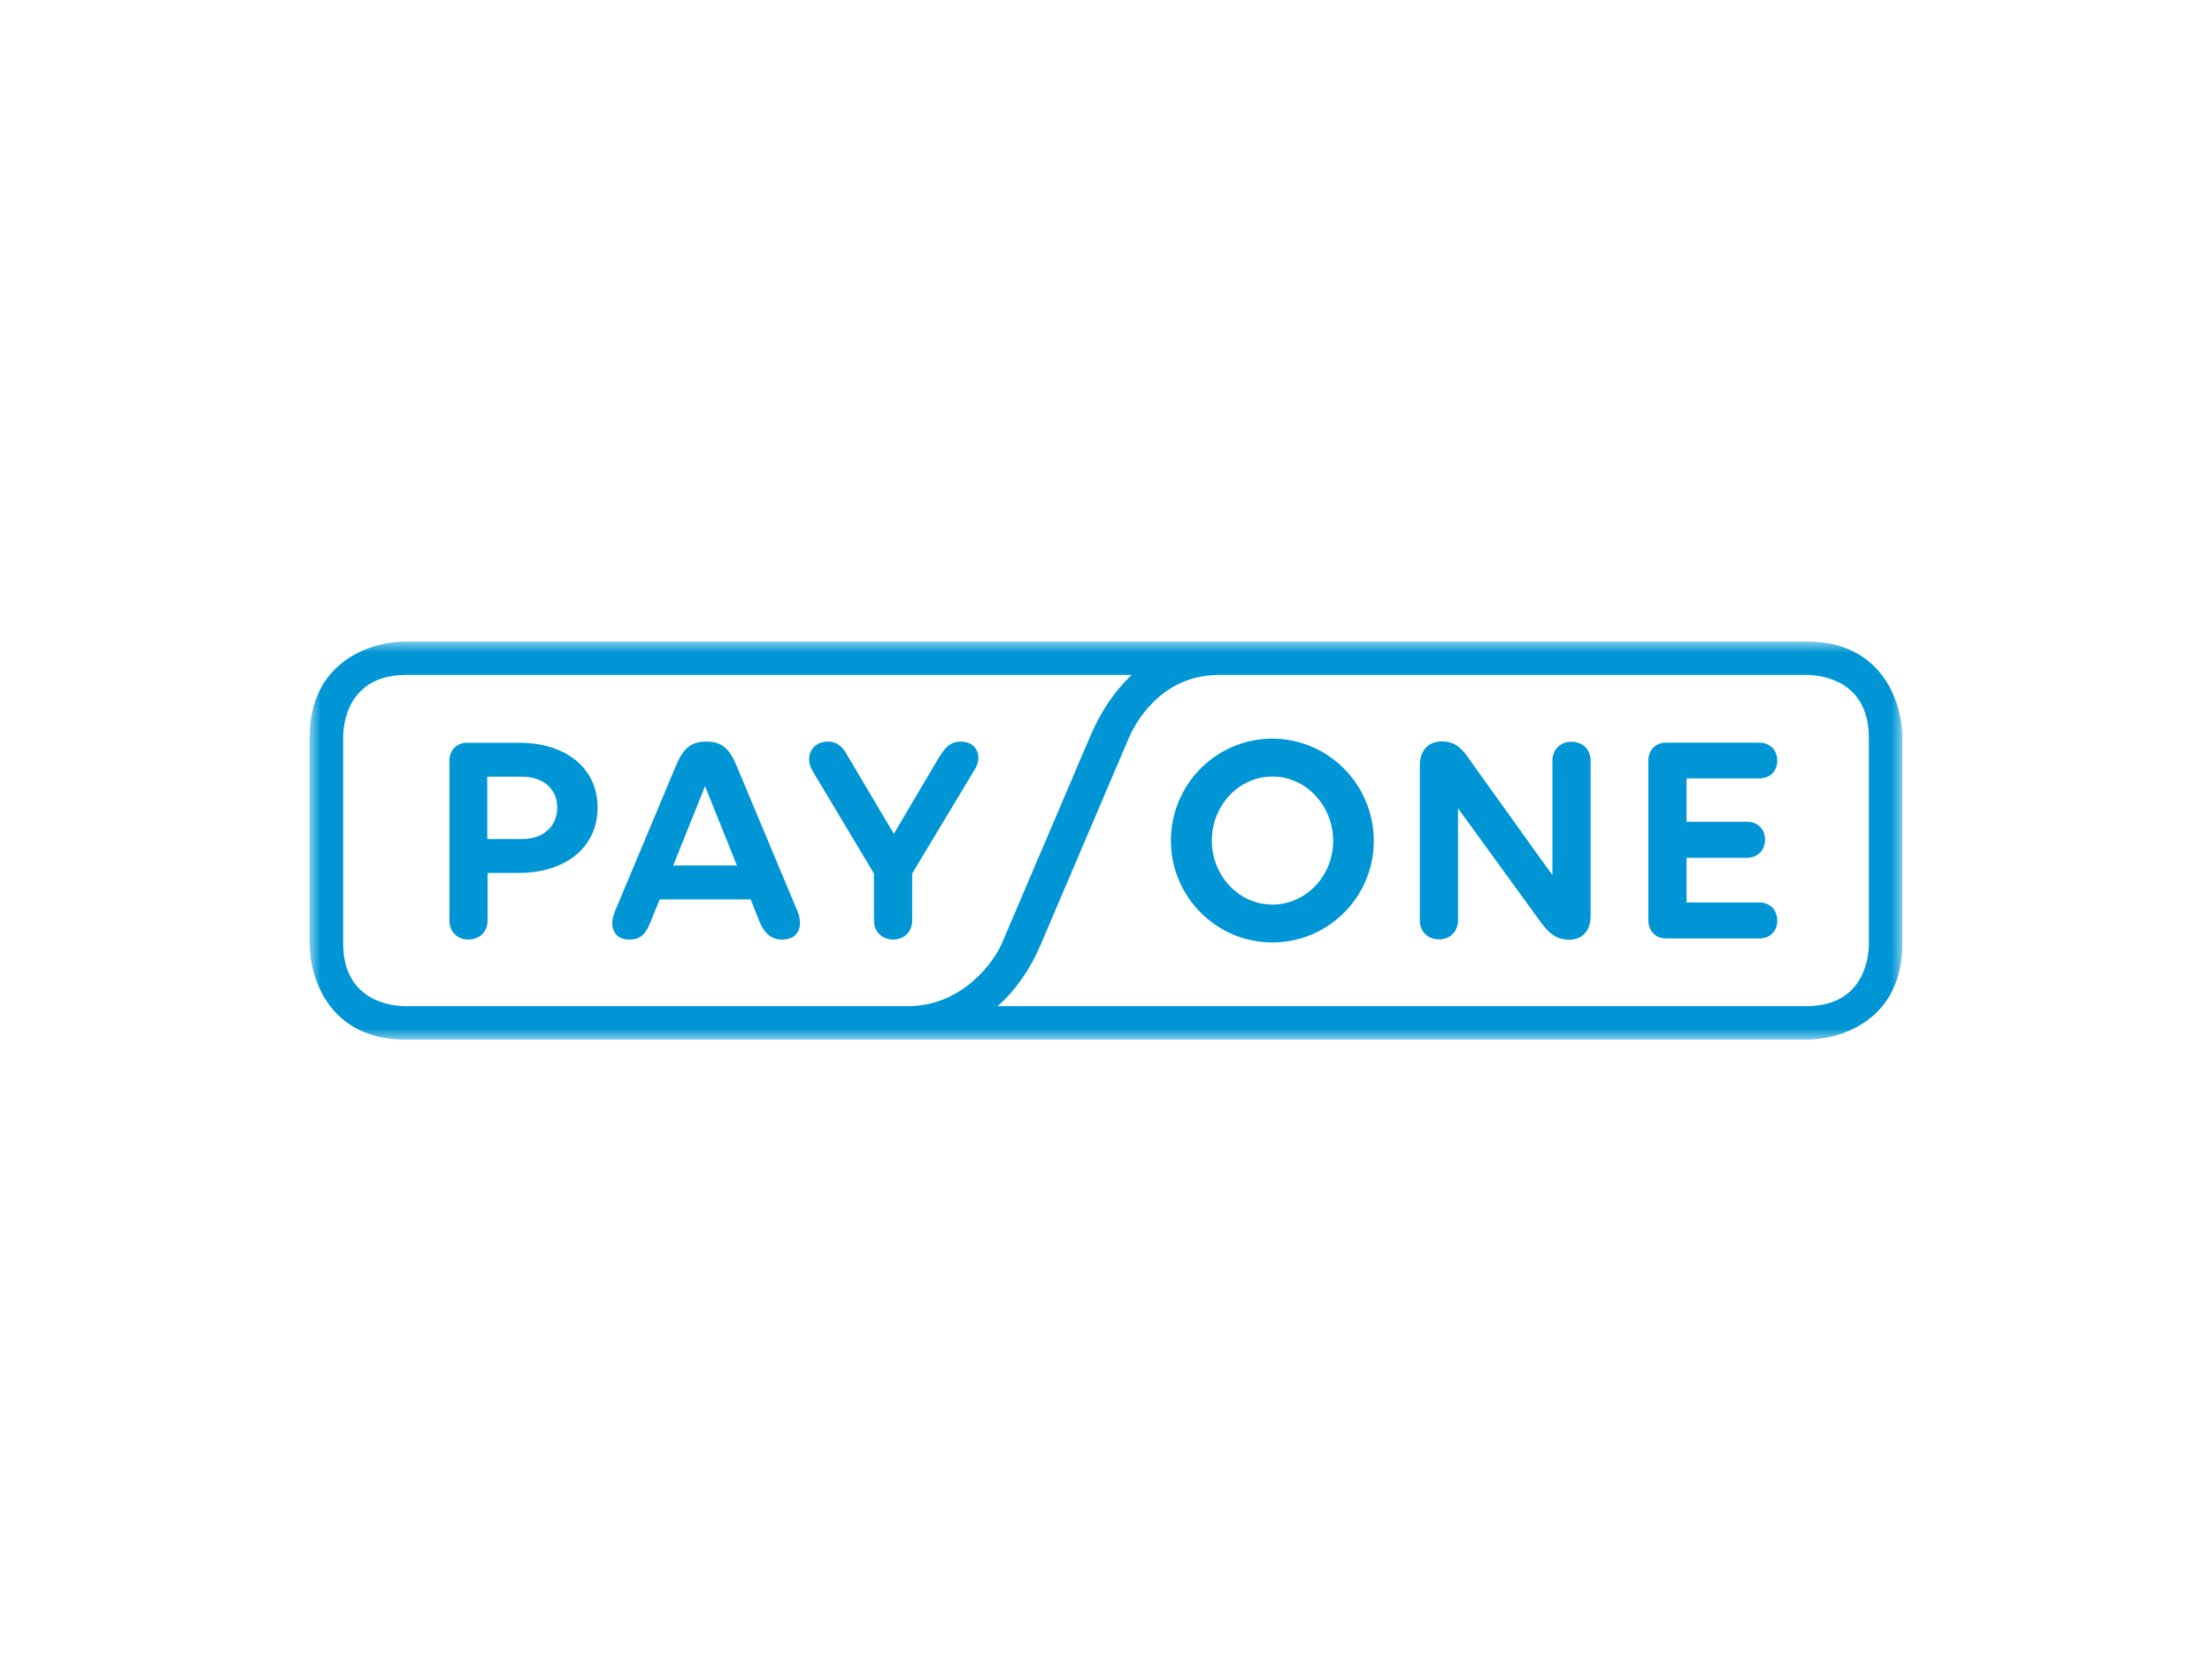 <svg width="100" height="75" viewBox="0 0 100 75" fill="none" xmlns="http://www.w3.org/2000/svg">
<rect width="100" height="75" fill="white"/>
<g clip-path="url(#clip0_67_201)">
<mask id="mask0_67_201" style="mask-type:luminance" maskUnits="userSpaceOnUse" x="14" y="29" width="72" height="18">
<path d="M14 29H86V47H14V29Z" fill="white"/>
</mask>
<g mask="url(#mask0_67_201)">
<path d="M20.317 34.394V41.619C20.317 42.116 20.676 42.475 21.173 42.475C21.684 42.475 22.043 42.116 22.043 41.619V39.464H23.439C25.593 39.464 27.016 38.29 27.016 36.507C27.016 34.74 25.606 33.579 23.466 33.579H21.117C20.648 33.579 20.317 33.911 20.317 34.394ZM22.029 35.113H23.604C24.557 35.113 25.192 35.666 25.192 36.507C25.192 37.364 24.557 37.931 23.604 37.931H22.029V35.113ZM36.045 41.177L33.31 34.643C32.978 33.842 32.634 33.525 31.929 33.525C31.225 33.525 30.879 33.842 30.547 34.643L27.798 41.204C27.495 41.936 27.798 42.475 28.435 42.475C28.972 42.489 29.208 42.198 29.429 41.632L29.824 40.661H33.935L34.318 41.619C34.539 42.198 34.885 42.489 35.382 42.475C36.031 42.475 36.363 41.936 36.045 41.177ZM33.315 39.127H30.435L31.874 35.541L33.315 39.127ZM44.069 34.781L41.238 39.491V41.619C41.238 42.116 40.878 42.475 40.381 42.475C39.87 42.475 39.51 42.116 39.51 41.619V39.491L36.748 34.878C36.334 34.188 36.72 33.525 37.425 33.525C37.908 33.525 38.129 33.828 38.322 34.173L40.409 37.696L42.439 34.256C42.716 33.814 42.95 33.525 43.434 33.525C44.151 33.525 44.442 34.188 44.069 34.781ZM57.52 42.607C54.992 42.607 52.934 40.534 52.934 38.007C52.934 35.452 54.992 33.393 57.52 33.393C60.047 33.393 62.106 35.465 62.106 38.02C62.106 40.548 60.047 42.607 57.52 42.607ZM57.52 35.106C56.014 35.106 54.785 36.404 54.785 38.007C54.785 39.596 56.014 40.894 57.52 40.894C59.04 40.894 60.269 39.596 60.269 38.02C60.269 36.418 59.04 35.106 57.52 35.106ZM71.909 34.388V41.405C71.909 42.067 71.536 42.483 70.956 42.483C70.292 42.483 69.961 42.123 69.547 41.543L65.914 36.543V41.612C65.914 42.109 65.555 42.468 65.057 42.468C64.546 42.468 64.187 42.109 64.187 41.612V34.609C64.187 33.918 64.573 33.517 65.196 33.517C65.79 33.517 66.121 33.849 66.508 34.443L70.182 39.567V34.388C70.182 33.89 70.541 33.532 71.039 33.532C71.55 33.532 71.909 33.89 71.909 34.388ZM75.319 33.573H79.531C80.015 33.573 80.347 33.905 80.347 34.388C80.347 34.872 80.015 35.189 79.531 35.189H76.245V37.15H78.98C79.463 37.15 79.794 37.482 79.794 37.965C79.794 38.435 79.463 38.781 78.98 38.781H76.245V40.797H79.531C80.015 40.797 80.347 41.128 80.347 41.626C80.347 42.095 80.015 42.427 79.531 42.427H75.319C74.85 42.427 74.518 42.082 74.518 41.612V34.388C74.518 33.905 74.85 33.573 75.319 33.573ZM84.487 42.679C84.487 43.146 84.352 45.474 81.681 45.486H45.107C45.915 44.764 46.568 43.83 47.047 42.707L51.038 33.348C51.238 32.879 52.373 30.536 55.064 30.513H81.681C82.145 30.513 84.467 30.648 84.487 33.32V42.679ZM41.071 45.486H18.32C17.855 45.486 15.532 45.35 15.513 42.679V33.32C15.513 32.856 15.649 30.537 18.325 30.513H51.158C50.395 31.23 49.765 32.164 49.284 33.291L45.292 42.651C44.957 43.435 43.546 45.474 41.071 45.486ZM85.999 33.314C85.988 31.712 85.065 29 81.68 29H18.315C16.712 29.013 14 29.938 14 33.32V42.684C14.011 44.287 14.934 46.999 18.32 46.999H81.684C83.287 46.992 86 46.073 86 42.679L85.999 33.314Z" fill="#0096D6"/>
</g>
</g>
<defs>
<clipPath id="clip0_67_201">
<rect width="72" height="18" fill="white" transform="translate(14 29)"/>
</clipPath>
</defs>
</svg>
